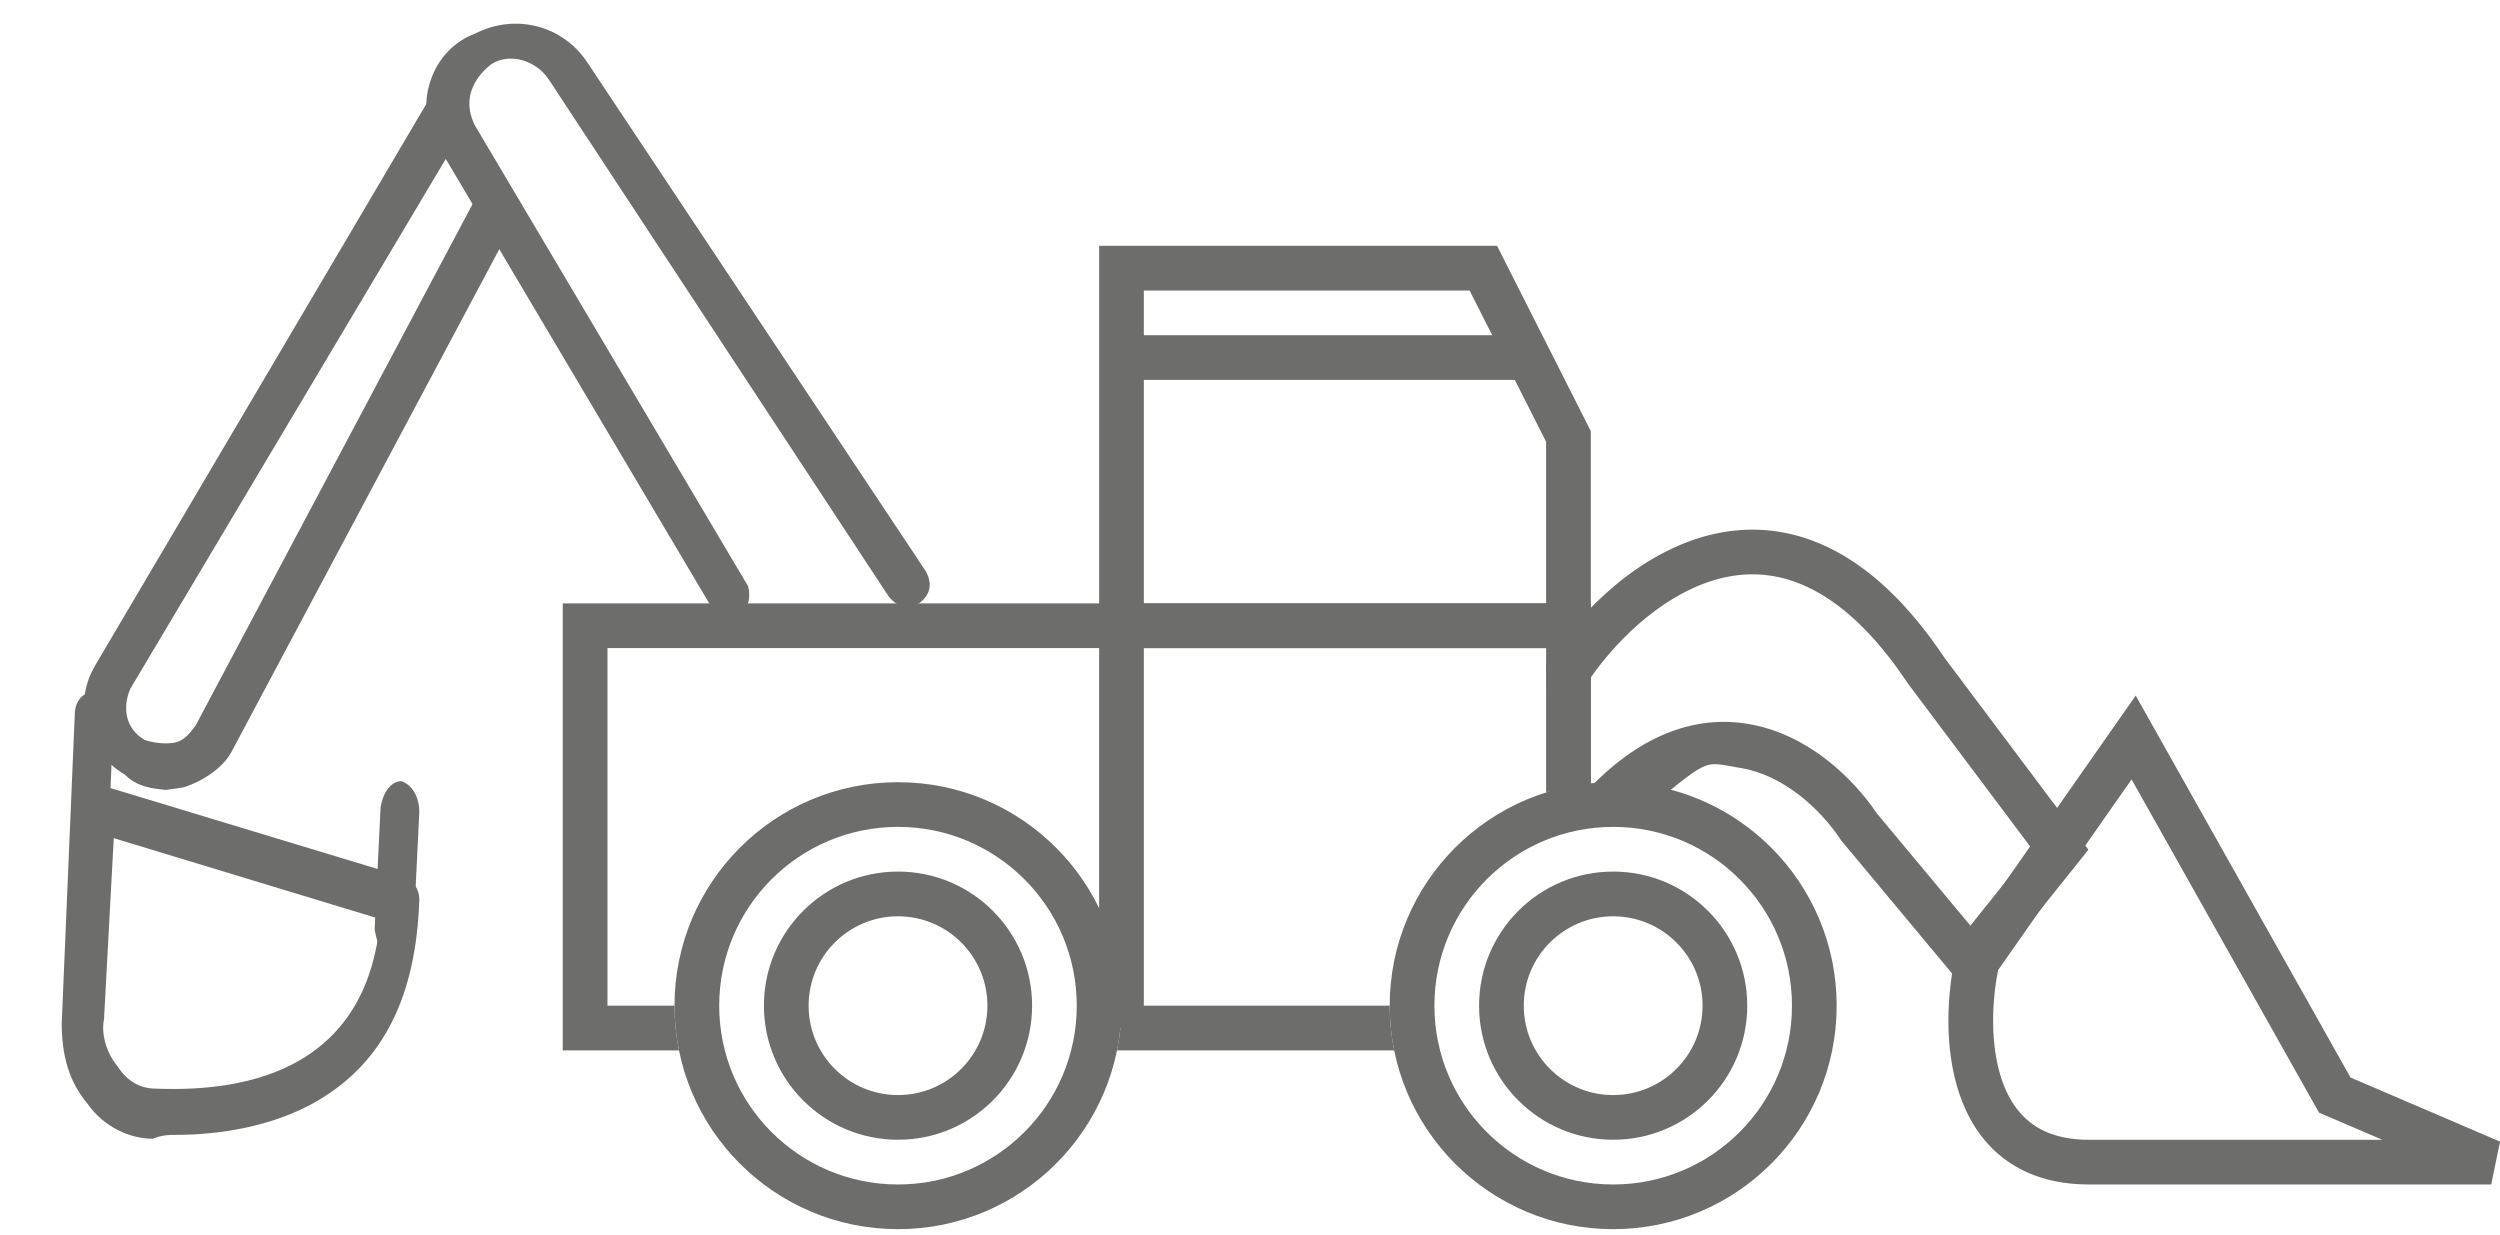 <svg xmlns="http://www.w3.org/2000/svg" width="81" height="40" viewBox="0 0 81 40" fill="none"><path d="M23.419 20.038C23.635 20.109 23.778 20.036 23.921 19.963C24.207 19.818 24.348 19.387 24.238 18.993L15.386 4.061C15.241 3.775 15.131 3.381 15.272 2.949C15.377 2.626 15.591 2.337 15.912 2.084C16.52 1.686 17.383 1.968 17.781 2.576L28.792 19.323C29.046 19.645 29.369 19.75 29.798 19.533C30.12 19.28 30.225 18.956 30.008 18.527L19.034 2.03C18.237 0.815 16.692 0.429 15.404 1.083C14.724 1.338 14.189 1.879 13.942 2.634C13.696 3.389 13.808 4.142 14.206 4.75L23.058 19.682C23.131 19.825 23.203 19.968 23.419 20.038Z" fill="#6D6D6C"></path><path d="M5.377 25.593C5.601 25.561 5.826 25.529 5.938 25.513C6.596 25.304 7.221 24.87 7.494 24.372L16.568 7.34C16.744 6.971 16.696 6.634 16.311 6.345C15.942 6.169 15.605 6.218 15.316 6.603L6.338 23.507C6.145 23.764 5.953 24.02 5.616 24.069C5.279 24.117 4.926 24.053 4.685 23.973C4.059 23.605 3.962 22.931 4.219 22.321L15.115 4.021C15.292 3.651 15.243 3.314 14.858 3.026C14.489 2.85 14.152 2.898 13.863 3.283L3.079 21.568C2.342 22.82 2.792 24.36 4.044 25.097C4.446 25.498 4.911 25.546 5.377 25.593Z" fill="#6D6D6C"></path><path d="M5.687 36.77C7.056 36.77 8.846 36.52 10.321 35.646C12.427 34.398 13.481 32.275 13.586 29.154C13.586 28.78 13.375 28.53 13.059 28.405L3.58 25.534L3.686 23.162C3.686 22.787 3.475 22.413 3.054 22.413C2.738 22.413 2.422 22.662 2.422 23.162L2 33.149C2 34.148 2.211 35.022 2.843 35.771C3.37 36.52 4.212 36.895 4.949 36.895C5.265 36.77 5.476 36.77 5.687 36.77ZM12.322 29.779C11.901 34.523 8.214 35.397 5.055 35.272C4.528 35.272 4.107 35.022 3.791 34.523C3.475 34.148 3.264 33.524 3.37 33.024L3.686 27.157L12.322 29.779Z" fill="#6D6D6C"></path><path d="M12.814 31.101C13.103 31.101 13.393 30.819 13.393 30.254L13.586 26.298C13.586 25.874 13.393 25.45 13.007 25.309C12.717 25.309 12.427 25.591 12.331 26.156L12.138 30.112C12.234 30.677 12.427 31.101 12.814 31.101Z" fill="#6D6D6C"></path><path fill-rule="evenodd" clip-rule="evenodd" d="M69.197 22.537L76.157 34.912L81.001 36.988L80.715 38.377H67.682C66.532 38.377 65.606 38.066 64.893 37.512C64.186 36.962 63.746 36.218 63.484 35.441C62.967 33.912 63.097 32.137 63.354 30.979L63.386 30.839L69.197 22.537ZM64.739 31.431C64.536 32.438 64.473 33.844 64.856 34.978C65.052 35.559 65.354 36.036 65.782 36.369C66.204 36.697 66.804 36.929 67.682 36.929H77.188L75.136 36.05L69.063 25.253L64.739 31.431Z" fill="#6D6D6C"></path><path fill-rule="evenodd" clip-rule="evenodd" d="M51.543 21.946V25.491C53.258 23.731 55.004 23.188 56.62 23.452C58.543 23.765 60.024 25.188 60.812 26.357L63.841 29.991L65.833 27.501L61.813 22.141L61.802 22.124C60.692 20.46 59.6 19.516 58.598 19.036C57.607 18.561 56.657 18.516 55.77 18.733C54.023 19.159 52.477 20.615 51.543 21.946ZM62.996 21.304C61.791 19.502 60.522 18.352 59.224 17.73C57.909 17.1 56.614 17.036 55.426 17.326C53.099 17.894 51.229 19.801 50.216 21.321L50.095 21.503L50.216 26.5H53C55.5 24.5 55.088 24.669 56.386 24.881C57.776 25.108 58.964 26.195 59.63 27.193L59.651 27.225L63.864 32.281L67.665 27.53L62.996 21.304Z" fill="#6D6D6C"></path><path fill-rule="evenodd" clip-rule="evenodd" d="M49.37 12.309H36.336V10.861H49.37V12.309Z" fill="#6D6D6C"></path><path fill-rule="evenodd" clip-rule="evenodd" d="M35.612 33.308L35.612 20.274L37.06 20.274L37.06 33.308L35.612 33.308Z" fill="#6D6D6C"></path><path fill-rule="evenodd" clip-rule="evenodd" d="M35.612 7.965H48.505L51.542 13.968V20.999H35.612V7.965ZM37.06 9.413V19.55H50.094V14.314L47.615 9.413H37.06Z" fill="#6D6D6C"></path><path fill-rule="evenodd" clip-rule="evenodd" d="M52.267 38.377C55.467 38.377 58.06 35.784 58.06 32.584C58.06 29.385 55.467 26.791 52.267 26.791C49.068 26.791 46.475 29.385 46.475 32.584C46.475 35.784 49.068 38.377 52.267 38.377ZM52.267 39.825C56.267 39.825 59.508 36.583 59.508 32.584C59.508 28.585 56.267 25.343 52.267 25.343C48.268 25.343 45.026 28.585 45.026 32.584C45.026 36.583 48.268 39.825 52.267 39.825Z" fill="#6D6D6C"></path><path fill-rule="evenodd" clip-rule="evenodd" d="M18.233 19.55H51.542V25.379C51.043 25.429 50.558 25.529 50.094 25.675V20.998H19.682V32.584H21.854C21.854 32.584 21.854 32.584 21.854 32.584C21.854 33.08 21.903 33.564 21.998 34.032H18.233V19.55ZM36.191 34.032H45.171C45.076 33.564 45.026 33.08 45.026 32.584V32.584H36.336C36.336 32.584 36.336 32.584 36.336 32.584C36.336 33.08 36.286 33.564 36.191 34.032Z" fill="#6D6D6C"></path><path fill-rule="evenodd" clip-rule="evenodd" d="M29.095 38.377C32.294 38.377 34.887 35.784 34.887 32.584C34.887 29.385 32.294 26.791 29.095 26.791C25.895 26.791 23.302 29.385 23.302 32.584C23.302 35.784 25.895 38.377 29.095 38.377ZM29.095 39.825C33.094 39.825 36.336 36.583 36.336 32.584C36.336 28.585 33.094 25.343 29.095 25.343C25.095 25.343 21.854 28.585 21.854 32.584C21.854 36.583 25.095 39.825 29.095 39.825Z" fill="#6D6D6C"></path><path fill-rule="evenodd" clip-rule="evenodd" d="M52.267 35.48C53.866 35.48 55.163 34.184 55.163 32.584C55.163 30.984 53.866 29.688 52.267 29.688C50.667 29.688 49.37 30.984 49.37 32.584C49.37 34.184 50.667 35.48 52.267 35.48ZM52.267 36.928C54.666 36.928 56.611 34.983 56.611 32.584C56.611 30.184 54.666 28.239 52.267 28.239C49.867 28.239 47.922 30.184 47.922 32.584C47.922 34.983 49.867 36.928 52.267 36.928Z" fill="#6D6D6C"></path><path fill-rule="evenodd" clip-rule="evenodd" d="M29.096 35.48C30.695 35.48 31.992 34.184 31.992 32.584C31.992 30.984 30.695 29.688 29.096 29.688C27.496 29.688 26.199 30.984 26.199 32.584C26.199 34.184 27.496 35.48 29.096 35.48ZM29.096 36.928C31.495 36.928 33.44 34.983 33.44 32.584C33.44 30.184 31.495 28.239 29.096 28.239C26.696 28.239 24.751 30.184 24.751 32.584C24.751 34.983 26.696 36.928 29.096 36.928Z" fill="#6D6D6C"></path></svg>